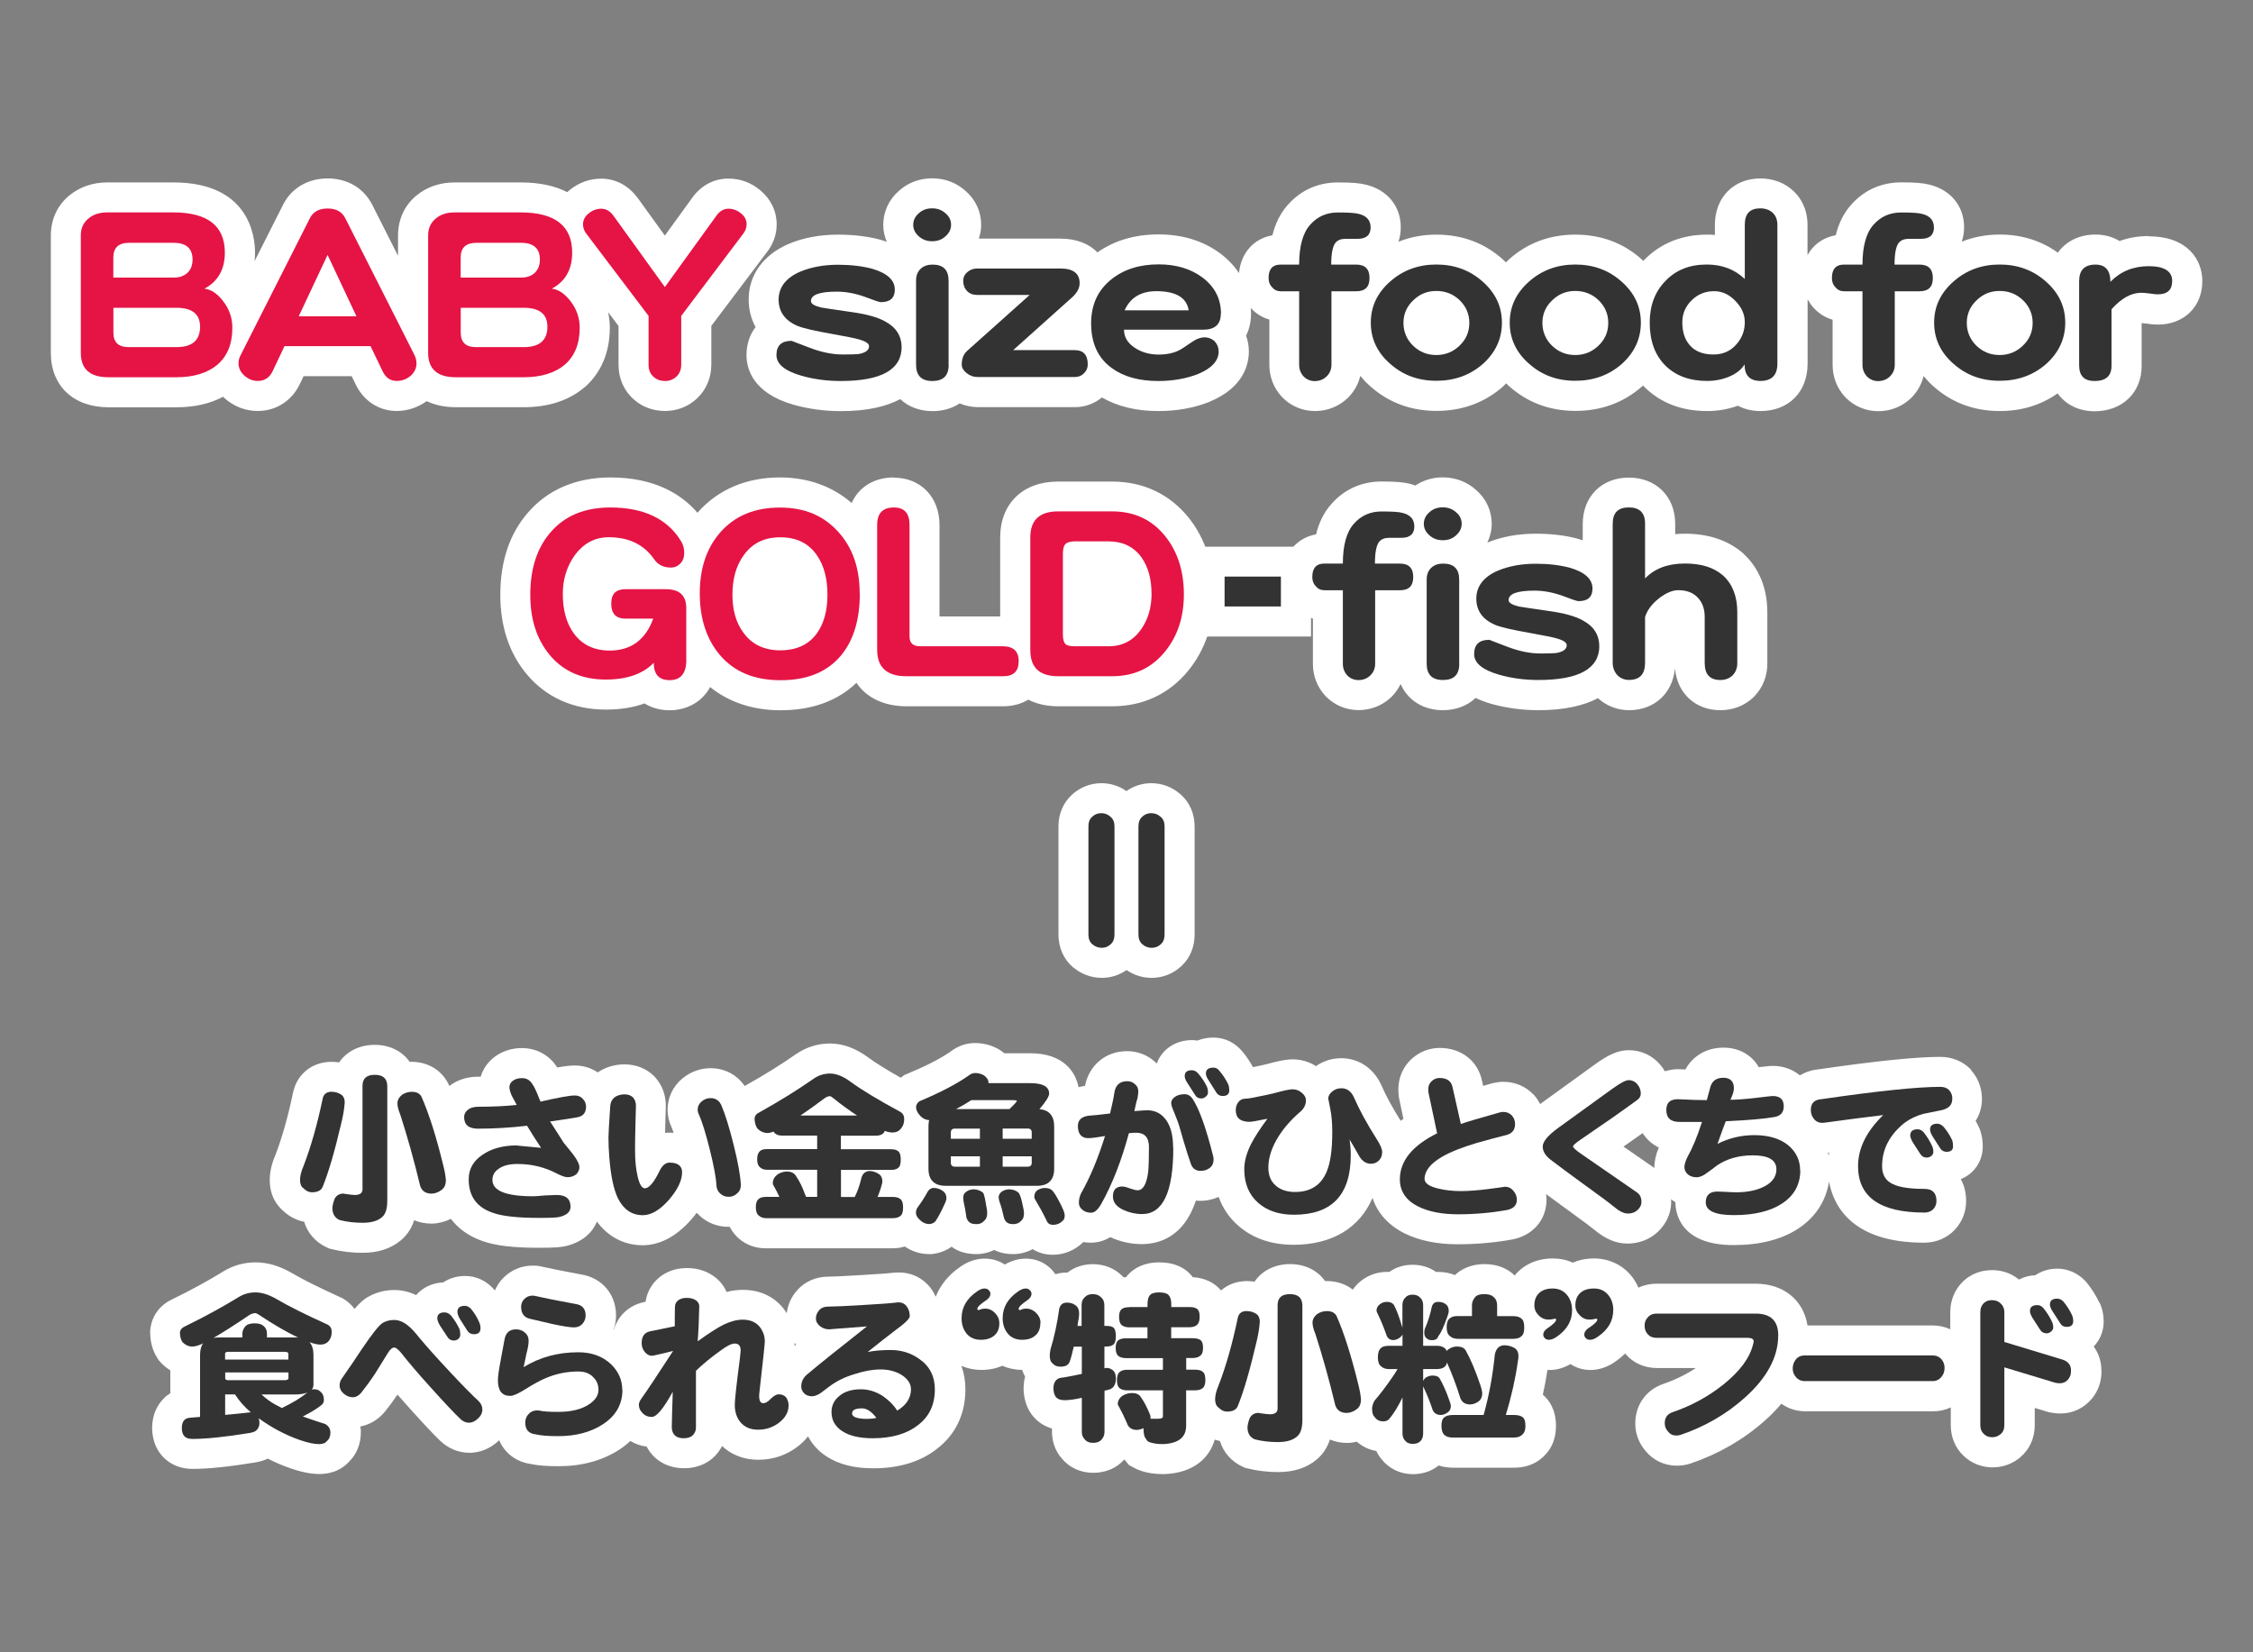 <?xml version="1.0" encoding="UTF-8"?><svg id="a" xmlns="http://www.w3.org/2000/svg" viewBox="0 0 300 220"><rect x="0" y="0" width="300" height="220" fill="#808080" stroke="none"/><path d="m29.71,52.83c.06.06.12.12.18.18,1.26,1.12,2.79,1.71,4.42,1.71,2.48,0,4.59-1.37,5.65-3.66l.46-.97h6.41l.48.99c1.06,2.28,3.12,3.64,5.52,3.64,1.45,0,2.81-.47,3.99-1.31,1.1.53,2.41.81,3.88.81h9.02c3.28,0,5.99-.88,8.05-2.6l.03-.02.03-.02c1.54-1.33,3.37-3.8,3.37-7.94,0-.71-.08-1.39-.22-2.06l1.38,1.82v5.16c0,1.86.74,3.51,2.08,4.66,1.12.98,2.54,1.5,4.11,1.5s3.03-.55,4.18-1.59c1.29-1.18,1.99-2.8,1.99-4.58v-5.16l7.36-9.76c.88-1.11,1.34-2.4,1.34-3.74,0-1.77-.77-3.38-2.16-4.53-1.21-1.04-2.68-1.58-4.27-1.58-1.94,0-3.66.92-4.84,2.59l-3.62,5-3.62-5.02-.02-.02-.02-.02c-1.21-1.63-2.92-2.52-4.82-2.52-1.52,0-2.97.52-4.18,1.5-.12.09-.22.2-.33.3-1.53-.79-3.54-1.3-6.23-1.3h-8.79c-1.89,0-3.61.58-4.96,1.66-1.65,1.3-2.56,3.22-2.56,5.41v2.7l-3.43-6.79c-1.15-2.24-3.31-3.51-5.94-3.51s-4.84,1.29-5.95,3.53l-3.78,7.48c.04-.37.06-.74.06-1.12,0-2.2-.78-9.36-10.88-9.36h-8.79c-1.89,0-3.61.58-4.96,1.66-1.65,1.3-2.56,3.22-2.56,5.41v15.62c0,4.41,3.02,7.25,7.69,7.25h9.02c2.39,0,4.48-.47,6.23-1.4Z" style="fill:#fff;"/><path d="m286.11,31.43c-1.37,0-2.67.22-3.88.66-.91-.55-2-.86-3.21-.86-2.16,0-3.93.91-5.01,2.41-2.21-1.59-4.81-2.41-7.73-2.41-1.82,0-3.5.32-5.06.95.2-.59.31-1.24.31-1.93,0-2.8-1.77-4.97-4.63-5.67-.82-.21-1.91-.3-3.73-.3-2.66,0-4.98,1.04-6.7,3.01-.96,1.07-1.63,2.41-2.03,4.03-1.67.29-2.99,1.25-3.76,2.65v-4.02c0-2.19-.95-3.61-1.76-4.41l-.03-.03-.03-.03c-1.18-1.13-2.72-1.72-4.46-1.72-3.56,0-6.05,2.54-6.05,6.17v1.35c-.35-.03-.71-.04-1.07-.04-3.33,0-6.21,1.17-8.35,3.38-.04.04-.07.08-.11.12-.07-.07-.14-.14-.22-.21-2.43-2.18-5.41-3.29-8.83-3.29s-6.36,1.1-8.8,3.26c-.16.14-.3.29-.45.43-.14-.13-.27-.27-.42-.4-2.43-2.18-5.41-3.29-8.83-3.29-1.82,0-3.5.32-5.06.95.2-.59.31-1.24.31-1.93,0-2.8-1.77-4.97-4.63-5.67-.82-.21-1.91-.3-3.73-.3-2.66,0-4.98,1.04-6.7,3.01-.96,1.07-1.63,2.41-2.03,4.03-2.49.43-4.2,2.36-4.45,5.03-.64-.97-1.48-1.85-2.5-2.62-2.29-1.69-5.04-2.53-8.21-2.53s-5.88.81-8.14,2.39c-1.08-1.1-2.71-1.83-4.95-1.83h-10.84c.19-.59.31-1.2.31-1.83,0-1.76-.74-3.36-2.09-4.53-1.22-1.09-2.75-1.67-4.43-1.67s-3.2.57-4.4,1.64c-1.37,1.18-2.12,2.8-2.12,4.56,0,.79.17,1.55.47,2.26-.26-.1-.53-.19-.82-.27h-.05s-.05-.03-.05-.03c-1.66-.44-3.53-.66-5.56-.66-2.42,0-4.62.41-6.55,1.22-3.41,1.45-5.36,4.15-5.36,7.41,0,1.35.32,2.59.92,3.68-.77.99-1.21,2.27-1.21,3.73,0,1.79.81,5.03,6.23,6.6,2.03.57,4.15.86,6.33.86,3.58,0,6.11-.64,7.91-1.6,1.08,1.01,2.56,1.6,4.31,1.6,1.39,0,2.61-.37,3.6-1.03.77.32,1.6.5,2.46.5h12.89c1.35,0,2.59-.47,3.6-1.29,2.07,1.2,4.59,1.81,7.5,1.81,2.47,0,4.76-.41,6.8-1.22l.04-.02.04-.02c4.51-1.89,5.18-4.99,5.18-6.68,0-.73-.12-1.43-.37-2.09.43-.85.66-1.85.66-2.95,0-.25-.02-.49-.04-.74.69.74,1.53,1.27,2.48,1.54v6c0,1.61.56,3.08,1.63,4.25l.06.07.07.07c1.15,1.15,2.69,1.79,4.32,1.79s3.16-.6,4.34-1.72l.03-.03.03-.03c.81-.81,1.37-1.81,1.63-2.9.41.49.86.97,1.36,1.41,2.43,2.15,5.39,3.25,8.79,3.25s6.37-1.08,8.81-3.21l.02-.02.02-.02c.15-.13.28-.28.42-.42.15.14.28.29.44.42,2.43,2.15,5.39,3.25,8.79,3.25s6.37-1.08,8.81-3.21l.02-.02.02-.02s.09-.09.14-.14c.06.06.11.13.17.19,2.18,2.15,4.98,3.22,8.37,3.22,1.44,0,2.81-.24,4.09-.71.87.46,1.9.71,3.03.71,3.74,0,6.26-2.54,6.26-6.31v-8.57c.22.39.47.77.77,1.1.7.79,1.58,1.34,2.56,1.62v6c0,1.61.56,3.08,1.63,4.25l.06.07.07.07c1.15,1.15,2.69,1.79,4.32,1.79s3.16-.6,4.34-1.72l.03-.03.03-.03c.81-.81,1.37-1.81,1.63-2.9.41.49.86.97,1.36,1.41,2.43,2.15,5.39,3.25,8.79,3.25,2.91,0,5.49-.79,7.7-2.35,1.06,1.48,2.8,2.38,4.93,2.38,3.68,0,6.26-2.48,6.26-6.02v-5.72c.07,0,.23.02.5.05.7.11,1.21.15,1.65.15,3.49,0,5.93-2.38,5.93-5.79,0-2.75-1.87-5.96-7.13-5.96Z" style="fill:#fff;"/><path d="m119.03,63.57c-2.65,0-4.68,1.29-5.63,3.4-2.57-2.23-5.83-3.4-9.55-3.4-4.46,0-8.23,1.6-10.91,4.63-.02.03-.04.05-.06.08-2.09-2.43-5.64-4.71-11.6-4.71-4.53,0-8.32,1.61-10.96,4.66-2.45,2.79-3.7,6.49-3.7,10.97,0,4.21,1.18,7.76,3.5,10.55,2.57,3.09,6.21,4.73,10.55,4.73,1.92,0,3.64-.27,5.15-.82.94.58,2.07.91,3.34.91,2.13,0,4.26-.98,5.4-3.09,2.5,2.02,5.69,3.09,9.38,3.09,4.17,0,7.56-1.23,10.1-3.65,1.33,1.97,3.66,3.12,6.66,3.12h12.89c1.27,0,2.4-.32,3.33-.88,1.12.57,2.47.88,3.99.88h7.18c4.13,0,7.65-1.66,10.18-4.8,1.09-1.35,1.91-2.85,2.48-4.49h13.82v-2.47c.08.03.16.07.25.09v6c0,1.61.56,3.08,1.63,4.25l.06.07.07.07c1.15,1.15,2.69,1.79,4.32,1.79s3.16-.6,4.34-1.72l.03-.03.03-.03c.5-.5.9-1.08,1.2-1.7.93,2.14,2.98,3.49,5.63,3.49,1.76,0,3.27-.6,4.35-1.63.6.28,1.27.54,2.04.77,2.03.57,4.15.86,6.33.86,3.59,0,6.12-.65,7.92-1.6,1.14,1.03,2.59,1.6,4.15,1.6,3.38,0,5.81-2.26,6.11-5.58.29,3.32,2.7,5.58,6.05,5.58,1.7,0,3.22-.6,4.4-1.72l.07-.06.06-.07c1.13-1.18,1.72-2.69,1.72-4.37v-6.8c0-4.04-1.72-6.47-3.16-7.8l-.04-.04-.04-.04c-1.98-1.72-4.58-2.6-7.73-2.6-.45,0-.89.02-1.3.06v-1.39c0-3.61-2.54-6.14-6.17-6.14s-6.14,2.54-6.14,6.17v2.19c-.19-.07-.38-.14-.59-.2h-.05s-.05-.03-.05-.03c-1.66-.44-3.53-.66-5.56-.66-2.37,0-4.54.4-6.45,1.18.36-.78.58-1.61.58-2.48,0-1.76-.74-3.36-2.09-4.53-1.22-1.09-2.75-1.67-4.43-1.67-1.36,0-2.6.39-3.66,1.09-.24-.09-.48-.18-.75-.24-.82-.21-1.91-.3-3.73-.3-2.66,0-4.98,1.04-6.7,3.01-.96,1.07-1.63,2.41-2.03,4.03-1.22.21-2.25.8-3.02,1.64h-11.73c-.53-1.36-1.24-2.62-2.14-3.77-2.54-3.21-6.09-4.9-10.27-4.9h-7.21c-4.67,0-7.69,2.93-7.69,7.46v10.5h-8.08v-12.17c0-3.72-2.5-6.31-6.08-6.31Z" style="fill:#fff;"/><path d="m262.49,142.47l-.07-.08-.07-.07c-1.03-1.03-2.45-1.6-3.98-1.6-3.24,0-8.6.55-16.38,1.68-.87.09-1.65.38-2.33.78-.95-.79-2.18-1.26-3.61-1.26-.23,0-.4,0-1.86.17-.91-1.6-2.61-2.6-4.69-2.6-2.24,0-4.1,1.09-5.08,2.91-.13,0-.26-.01-.39-.02-.2-.01-.39-.02-.57-.02-.63,0-1.21.11-1.77.28-.16-.28-.35-.55-.56-.8-1.06-1.3-2.58-2.01-4.27-2.01-1.53,0-2.9.75-4.48,1.89-3.21,2.33-5.61,4.07-7.22,5.22-.03.02-.05.04-.08.06-.21-.39-.44-.76-.74-1.11l-.06-.07-.07-.07c-1.05-1.1-2.48-1.71-4.01-1.71-.41,0-.82.05-1.31.15l-.12.03-.12.03c-.42.12-.81.23-1.16.33l-.14-.63c-.55-2.69-2.76-4.42-5.65-4.42-1.39,0-2.69.51-3.74,1.47l-.04.03-.03.03c-1.09,1.04-1.69,2.45-1.69,3.97,0,.32.02.61.05.9l.02.16.03.16.57,2.71c-.13.09-.24.19-.36.28-1.1-1.76-1.98-3.36-2.57-4.74l-.03-.07-.03-.06c-1.03-2.17-3-3.47-5.27-3.47-1.24,0-2.4.36-3.38,1.05-.93-.59-1.99-.9-3.11-.9-.66,0-1.42.12-2.54.4h-.04s-.04.02-.04.02c-.46.13-.97.25-1.49.37-.48.11-.86.19-1.17.25-.38-.69-.81-1.37-1.35-2.01-.98-1.23-2.39-1.93-3.9-1.93-.81,0-1.52.14-2.14.4-.24-.04-.49-.06-.74-.06-2.22,0-4.01,1.26-4.68,3.11-.08-.08-.17-.17-.26-.24-1.01-.91-2.32-1.4-3.69-1.4-2.84,0-5.04,1.84-5.61,4.62l-.13.02c-.26.04-.49.1-.73.16-.36-1.98-1.97-4.52-6.41-4.52h-3.48c-.07-.06-.14-.12-.22-.18l-.11-.09-.12-.08c-1-.66-2.19-1.01-3.46-1.01-.83,0-2.06.21-3.33,1.2-1.29.89-3.18,1.86-5.61,2.87l-.47.2-.41.31s-.03.03-.05.04c-1.87-1.06-3.31-1.95-4.29-2.67-1.68-1.25-3.41-1.89-5.13-1.89-1.62,0-3.18.49-4.5,1.4-1.97,1.38-4.26,2.8-6.81,4.23-.02,0-.03.02-.05.03-1.03-1.5-2.66-2.37-4.54-2.37-1.34,0-2.61.45-3.68,1.31l-.04.03-.04.03c-1.27,1.06-1.97,2.55-1.97,4.18,0,.81.19,1.6.56,2.37.07.17.15.39.25.68-.19-.01-.38-.02-.57-.02-.16,0-.35,0-.57.03,0-.38.02-.79.03-1.23.07-2.13.07-2.27.07-2.37,0-1.45-.49-2.76-1.41-3.79l-.07-.08-.08-.08c-1.02-1.02-2.42-1.57-3.94-1.57-1.31,0-2.54.37-3.57,1.07-.88-.6-1.92-.92-3.05-.92-.46,0-1.1.04-2.34.26-1.04-1.64-2.74-2.58-4.71-2.58-1.28,0-2.49.37-3.48,1.06l-.04.03-.04.03c-.94.69-1.61,1.63-1.92,2.69-.12,0-.23,0-.35,0-1.81,0-3.05.64-3.83,1.24-.02-.05-.05-.11-.07-.16l-.05-.12-.06-.11c-.92-1.77-2.73-2.83-4.84-2.83-.09,0-.17,0-.26,0-.99-1.41-2.65-2.26-4.66-2.26s-3.76.88-4.73,2.34c-.33-.05-.67-.08-1.01-.08-2.5,0-4.49,1.53-5.08,3.89l-.02.08-.02.08c-.66,3.19-1.45,5.99-2.34,8.32-.52,1.2-.77,2.31-.77,3.38,0,2.16,1.02,3.44,1.81,4.11.95.88,1.93,1.28,2.77,1.43.46,1.5,1.51,2.72,2.99,3.41l.35.16.37.09c1.29.32,2.65.48,4.04.48,2.1,0,3.82-.56,5.12-1.66.65-.53,1.36-1.38,1.78-2.68.69.29,1.47.45,2.29.45h.11c.87-.03,1.71-.25,2.49-.63.99,1.3,2.38,2.31,4.15,2.93,1.72.63,4.12.92,7.56.92,2.28,0,3.1-.09,3.73-.26,2.2-.57,3.43-1.84,4.01-3.22,1.47,2,3.61,3.14,6.07,3.14,2.31,0,4.5-1.16,6.51-3.45l.02-.02.02-.02c.24-.28.46-.56.66-.83.14.15.29.3.45.44,1.02.93,2.36,1.43,3.77,1.43.06,0,.11-.01.17-.02.36.73.84,1.24,1.23,1.58.97.85,2.21,1.3,3.58,1.3h16.84c.59,0,1.15-.08,1.67-.24.96.66,2.07,1.01,3.24,1.01h.34c.98-.1,1.89-.44,2.65-.98.87.65,1.98.98,3.31.98.84,0,1.64-.19,2.36-.55.64.32,1.46.55,2.52.55.93,0,1.81-.23,2.6-.66.77.48,1.68.75,2.67.75,1.54,0,2.97-.6,4.08-1.69.33.05.66.08,1,.08.75,0,1.67-.17,2.59-.74,1.34.62,2.75.93,4.2.93,2.23,0,5.58-.9,7.2-5.79.2.02.4.03.6.03.86,0,1.67-.19,2.43-.52.54,1.49,1.42,2.79,2.64,3.85,1.92,1.67,4.4,2.52,7.34,2.52,5.14,0,8.81-2.26,10.51-6.24.66,2.02,2.13,3.67,4.33,4.75,1.95.95,4.29,1.42,6.98,1.42,2.49,0,4.91-.21,7.2-.62,2.77-.49,4.61-2.54,4.66-5.23v-.04s0-.04,0-.04c0-.25-.03-.5-.06-.75.81.6,1.78,1.31,2.91,2.13,2.27,1.64,3.17,2.33,3.53,2.63,1.46,1.23,2.91,1.83,4.41,1.83s2.97-.55,4.05-1.58c1.14-1.09,1.76-2.49,1.76-3.97,0-.12-.01-.24-.02-.35.19.13.38.28.58.39h0c0,1.34.56,5.71,7.74,5.71,3.48,0,6.37-.73,8.58-2.17,2.31-1.5,3.73-3.7,4.14-6.28.63,3.41,3.22,8.13,12.66,8.13,1.62,0,3.09-.63,4.14-1.78.96-1.06,1.45-2.36,1.45-3.77,0-1.1-.25-2.09-.71-2.91,1.75-.7,2.93-2.35,2.93-4.37,0-.77-.12-1.5-.36-2.17l-.06-.16-.07-.16c-.14-.3-.29-.6-.46-.9.63-.99.89-2.13.83-3.21-.06-1.34-.56-2.57-1.46-3.56Zm-46.3,10.19c.91-.63,1.75-1.23,2.54-1.79.52.83,1.25,1.48,2.15,1.92-.39.93-.59,1.79-.59,2.61,0,.04,0,.07,0,.11,0,0,0,0,0,0-1.54-1.07-2.91-2.01-4.11-2.84Zm27.36.79c-.02.14-.03.28-.05.43-.03-.14-.07-.28-.11-.41.05,0,.09,0,.14-.01,0,0,.01,0,.02,0Z" style="fill:#fff;"/><path d="m279.51,173.39c-.4-.86-.94-1.72-1.59-2.54l-.07-.09-.08-.09c-1.02-1.13-2.38-1.75-3.83-1.75-1.11,0-2.11.32-2.92.87-.8.04-1.54.24-2.18.58-.93-.76-2.06-1.19-3.3-1.25-.11,0-.22,0-.33,0h0c-1.36,0-2.61.45-3.61,1.31l-.05.04-.05.05c-1.17,1.07-1.81,2.56-1.81,4.19v2.28c-.72-.33-1.51-.51-2.34-.51h-16.67c-.54-3.38-3.18-5.56-6.92-5.56h-13.17c-.87,0-1.69.18-2.42.53-.27-.61-.6-1.18-1.04-1.69-1.23-1.42-2.97-2.2-4.89-2.2-1.13,0-2.06.23-2.81.55-.82-.36-1.72-.55-2.67-.55-2.26,0-3.71.91-4.53,1.68-.2.19-.38.39-.55.6-.06-.06-.11-.12-.17-.18-.73-.65-1.96-1.35-3.85-1.35s-3.22.78-3.93,1.46c-.6-.25-1.35-.42-2.26-.42-.09,0-.18,0-.26,0-.88-.62-1.95-.95-3.11-.95s-2.23.33-3.1.95c-.1,0-.21,0-.32,0-1.2,0-2.34.37-3.3,1.08-.5.36-.91.79-1.24,1.28-.94-.73-2.13-1.14-3.44-1.14-.09,0-.17,0-.26,0-.99-1.41-2.65-2.26-4.66-2.26s-3.76.88-4.73,2.34c-.33-.05-.67-.08-1.01-.08-1.35,0-2.55.46-3.46,1.25-.13-.16-.26-.3-.39-.42-.61-.57-1.69-1.25-3.36-1.35-.1-.13-.2-.25-.3-.36-.99-1.07-2.39-1.61-4.17-1.61-2.08,0-3.34.82-4.03,1.52l-.08.08-.07.08c-.08.09-.16.19-.24.29-.11,0-.21.02-.31.03-.1-.1-.2-.2-.3-.29-1-.95-2.34-1.47-3.81-1.47-1.29,0-2.45.39-3.38,1.12-.06,0-.11,0-.17,0-.5,0-.98.08-1.43.22-.15-.21-.31-.42-.49-.61-.9-.95-2.12-1.47-3.45-1.47-.96,0-1.9.27-2.81.79-.77-.52-1.69-.79-2.67-.79-1.14,0-2.24.37-3.28,1.11-1.54,1.06-2.64,2.42-3.24,3.97-.21-.45-.45-.88-.76-1.27-1.03-1.27-2.5-1.97-4.16-1.97-.21,0-.42.01-.63.03h-.05s-.05.01-.05.01c-.36.05-1.38.15-4.24.31-2.76.17-3.91.21-4.39.21-1.64,0-3.11.63-4.14,1.78-.8.86-1.27,1.94-1.42,3.09,0-.01-.01-.03-.02-.04-1.25-1.98-3.32-3.07-5.82-3.07-.71,0-1.44.09-2.17.28-.37-.86-.98-1.6-1.8-2.16-.99-.68-2.16-1.02-3.48-1.02s-2.43.35-3.39,1.02c-1.18.84-1.92,2.08-2.12,3.47-.05.01-.1.02-.15.03-2.03.41-3.5,1.79-4.07,3.69,0,0-.02-.01-.03-.02.21-.6.32-1.23.32-1.88,0-2.84-1.88-5.03-4.69-5.47-2.27-.42-3.98-.76-5.07-1.01-.42-.11-.87-.16-1.33-.16-1.51,0-2.9.59-3.94,1.66-.48.48-.84,1.05-1.1,1.65-.01-.01-.02-.03-.03-.04l-.06-.07-.06-.07c-1.02-1.13-2.37-1.75-3.81-1.75-1.11,0-2.12.32-2.93.86-1.48.06-2.75.7-3.6,1.69-1.11-.54-2.14-.68-2.9-.68-1.24,0-2.4.3-3.47.9l-.04.02-.04.02c-.52.31-1.03.74-1.75,1.57-.39-.52-.89-.98-1.47-1.33l-.2-.12-.21-.09c-2.88-1.31-5.02-2.38-6.36-3.17-1.68-.99-3.32-1.48-4.9-1.48s-3,.4-4.29,1.18c-2,1.24-4.31,2.5-6.89,3.76-1.61.76-2.65,2.17-2.86,3.88l-.03.25v.25c0,1.3.33,2.47.97,3.45l.19.29.23.25c.39.42.83.78,1.29,1.06v3.05c-.31.19-.59.41-.84.67-1.02.99-1.58,2.38-1.58,3.95v.11c.04,1.46.49,2.68,1.33,3.62.61.69,1.88,1.73,4.07,1.73,2.06,0,4.77-.28,8.27-.85.63-.1,1.21-.27,1.73-.52.96.49,1.93.91,2.93,1.26,1.55.54,2.82.79,3.92.79,2.01,0,3.25-.85,3.94-1.61,1.04-1,1.6-2.39,1.6-3.96v-.24c-.02-.18-.05-.35-.07-.52,1.22-.23,2.33-.87,3.2-1.89l.04-.04.04-.05c.54-.67,1.1-1.43,1.67-2.26.51.58,1.06,1.2,1.65,1.86,1.87,2.08,3.2,3.49,4.06,4.31,1.12,1.04,2.44,1.57,3.85,1.57.06,0,.13,0,.19,0,.98-.03,2.43-.35,3.79-1.67.72,1.7,2.24,2.89,4.24,3.17.94.2,2.11.29,3.67.29,3.12,0,5.85-.75,8.11-2.22.53-.34,1-.73,1.44-1.14.66.39,1.39.66,2.18.75.91,1.77,2.73,2.88,4.98,2.88,2.04,0,3.33-.86,4.05-1.57l.04-.04.04-.04c.38-.4.69-.84.93-1.31.95.9,2.51,1.83,4.85,1.83,1.96,0,3.8-.63,5.31-1.83.49-.39.92-.82,1.29-1.28.54,1.03,1.34,1.93,2.4,2.63,1.66,1.09,3.71,1.62,6.28,1.62,3.42,0,6.27-.86,8.45-2.57,2.5-1.89,3.82-4.64,3.82-7.94,0-1.11-.18-2.16-.53-3.13.81.35,1.71.54,2.65.54,1.13,0,2.06-.23,2.8-.55.81.35,1.7.54,2.64.55.11.33.24.63.39.89-.13.5-.2,1.04-.2,1.6v.21c.08,1.41.51,2.58,1.28,3.49.44.52,1.23,1.25,2.5,1.61v.44c0,1.32.45,2.56,1.28,3.52,1.01,1.24,2.53,1.94,4.2,1.94s3.15-.63,4.15-1.78c.05.06.1.12.15.18l.49.58.67.36c.62.33,1.33.56,2.1.69.54.09,1.15.14,1.8.14h.17c4.03-.17,6.01-2.31,6.66-4.59.24.08.47.14.69.18.46,1.5,1.51,2.72,2.99,3.41l.35.16.37.09c1.29.32,2.65.48,4.04.48,2.1,0,3.82-.56,5.12-1.66.65-.53,1.36-1.38,1.78-2.67.69.29,1.47.45,2.29.45h.11c.4-.01.8-.08,1.18-.16.74.64,1.62,1.07,2.6,1.23.18.39.41.76.69,1.1,1,1.26,2.51,1.99,4.17,1.99,1.32,0,2.51-.41,3.45-1.16.56.19,1.21.3,1.97.3h8.1c1.74,0,3.26-.68,4.29-1.92.6-.69,1.25-1.86,1.25-3.64,0-2.2-.94-3.48-1.75-4.16,0,0,0,0,0,0,.25-1.12.45-2.22.62-3.31.09,0,.17.02.26.02.95,0,1.89-.26,2.8-.79.77.51,1.68.79,2.64.79.8,0,2.02-.19,3.31-1.1.49-.34.93-.71,1.34-1.1.04.05.08.11.12.16,1.03,1.15,2.49,1.78,4.12,1.78h5.16c-1.3.86-2.73,1.56-4.26,2.09-2.29.76-3.74,2.72-3.8,5.13-.04,1.4.44,2.74,1.36,3.81,1.02,1.26,2.53,1.97,4.17,1.97.55,0,1.11-.08,1.66-.24l.1-.03.1-.03c3.7-1.26,7.02-3.17,9.86-5.7.83-.73,1.55-1.48,2.2-2.25.92.65,2.01,1.01,3.2,1.01h17.02c.83,0,1.62-.18,2.34-.52v2.37c0,1.57.59,3,1.65,4.02.97.96,2.25,1.52,3.65,1.59.11,0,.21,0,.31,0,1.29,0,2.53-.44,3.56-1.26l.03-.03.03-.03c1.26-1.05,1.95-2.58,1.95-4.29v-2.3l1.65.5.19.06.19.04c.47.09.95.14,1.43.14h.13c1.58-.05,3-.75,4.01-1.97l.03-.03.03-.03c.86-1.09,1.28-2.39,1.22-3.77-.03-1.18-.39-2.25-1.03-3.12.83-.85,1.33-2.02,1.33-3.34,0-.89-.18-1.73-.55-2.51Zm-173.72,5.82c.02-.2.02-.32.03-.42.06.08.11.17.18.24-.08.06-.14.11-.21.17Z" style="fill:#fff;"/><path d="m142.84,128.76l.03.02.03.02c1.1.91,2.42,1.4,3.83,1.4,1.18,0,2.32-.37,3.28-1.04.98.68,2.13,1.04,3.35,1.04,1.47,0,2.87-.56,3.94-1.56,1.14-1.05,1.77-2.54,1.77-4.19v-14.41c0-1.72-.67-3.24-1.89-4.29-1.09-.96-2.43-1.47-3.89-1.47-1.19,0-2.33.37-3.3,1.05-.98-.69-2.12-1.05-3.34-1.05-1.47,0-2.87.56-3.94,1.56-1.14,1.05-1.77,2.54-1.77,4.19v14.41c0,1.72.68,3.26,1.9,4.32Z" style="fill:#fff;"/><path d="m30.94,43.64c0,2.13-.66,3.77-1.99,4.92-1.33,1.11-3.15,1.67-5.48,1.67h-9.02c-2.46,0-3.69-1.08-3.69-3.25v-15.62c0-.98.35-1.74,1.05-2.29.64-.53,1.46-.79,2.46-.79h8.79c4.59,0,6.88,1.79,6.88,5.36,0,2.23-.91,3.83-2.72,4.8.86.08,1.68.62,2.46,1.61.84,1.07,1.26,2.27,1.26,3.57Zm-5.3-9.08c0-1.48-.84-2.23-2.52-2.23h-5.92c-1.41,0-2.11.65-2.11,1.96v2.67h8.06c.74,0,1.34-.21,1.79-.62.47-.43.7-1.03.7-1.79Zm1,8.94c0-1.68-1.05-2.52-3.16-2.52h-8.38v3.31c0,1.29.67,1.93,2.02,1.93h6.36c2.11,0,3.16-.91,3.16-2.72Z" style="fill:#e51445;"/><path d="m55.46,48.35c0,.66-.26,1.23-.79,1.7-.55.45-1.16.67-1.85.67-.86,0-1.49-.45-1.9-1.35l-1.58-3.28h-11.46l-1.55,3.28c-.41.9-1.08,1.35-2.02,1.35-.64,0-1.23-.23-1.76-.7s-.79-1.03-.79-1.67c0-.39.11-.77.32-1.14l9.17-18.13c.43-.88,1.22-1.32,2.37-1.32s1.92.44,2.37,1.32l9.17,18.13c.19.37.29.75.29,1.14Zm-8-6.24l-3.84-8.17-3.84,8.17h7.68Z" style="fill:#e51445;"/><path d="m77.19,43.64c0,2.13-.66,3.77-1.99,4.92-1.33,1.11-3.15,1.67-5.48,1.67h-9.02c-2.46,0-3.69-1.08-3.69-3.25v-15.62c0-.98.35-1.74,1.05-2.29.64-.53,1.46-.79,2.46-.79h8.79c4.59,0,6.88,1.79,6.88,5.36,0,2.23-.91,3.83-2.72,4.8.86.08,1.68.62,2.46,1.61.84,1.07,1.26,2.27,1.26,3.57Zm-5.3-9.08c0-1.48-.84-2.23-2.52-2.23h-5.92c-1.41,0-2.11.65-2.11,1.96v2.67h8.06c.74,0,1.34-.21,1.79-.62.47-.43.7-1.03.7-1.79Zm1,8.94c0-1.68-1.05-2.52-3.16-2.52h-8.38v3.31c0,1.29.67,1.93,2.02,1.93h6.36c2.11,0,3.16-.91,3.16-2.72Z" style="fill:#e51445;"/><path d="m99.41,29.9c0,.45-.17.88-.5,1.29l-8.2,10.87v6.5c0,.66-.22,1.2-.67,1.61-.41.37-.91.56-1.49.56s-1.1-.18-1.49-.53c-.47-.39-.7-.94-.7-1.64v-6.5l-8.23-10.87c-.33-.41-.5-.84-.5-1.29,0-.59.25-1.08.76-1.49.51-.41,1.06-.62,1.67-.62s1.16.3,1.61.91l6.86,9.52,6.88-9.52c.43-.6.96-.91,1.58-.91s1.21.22,1.7.64c.49.39.73.88.73,1.46Z" style="fill:#e51445;"/><path d="m120.06,46.19c0,3.03-2.71,4.54-8.12,4.54-1.82,0-3.56-.23-5.21-.7-2.23-.64-3.34-1.56-3.34-2.75,0-1.27.67-1.9,2.02-1.9-.02,0,.77.3,2.37.91,1.58.61,3.06.91,4.42.91,1.09,0,1.8-.02,2.11-.06.94-.16,1.41-.51,1.41-1.05,0-.37-.5-.68-1.49-.94-.41-.12-1.52-.34-3.34-.67-2.46-.43-4.04-.8-4.75-1.11-1.64-.72-2.46-1.88-2.46-3.49s.97-2.9,2.9-3.72c1.45-.6,3.12-.91,5.01-.91,1.7,0,3.21.18,4.54.53,2.01.59,3.02,1.51,3.02,2.78,0,1.11-.62,1.67-1.85,1.67-.2,0-.93-.24-2.2-.73-1.27-.45-2.5-.67-3.69-.67-2.29,0-3.43.42-3.43,1.26,0,.35.45.63,1.35.85.29.06,1.67.26,4.13.62,1.93.27,3.4.68,4.39,1.23,1.46.78,2.2,1.92,2.2,3.43Z" style="fill:#333;"/><path d="m126.64,29.93c0,.59-.25,1.1-.76,1.55-.47.43-1.05.64-1.76.64s-1.3-.22-1.79-.67c-.49-.43-.73-.94-.73-1.52s.25-1.12.76-1.55c.47-.43,1.05-.64,1.76-.64s1.3.22,1.79.67c.49.41.73.92.73,1.52Zm-.32,18.66c0,1.43-.72,2.14-2.17,2.14s-2.17-.72-2.17-2.17v-11.22c0-.66.21-1.19.64-1.58.39-.35.91-.53,1.55-.53,1.43,0,2.14.71,2.14,2.14v11.22Z" style="fill:#333;"/><path d="m144.84,48.53c0,.47-.18.87-.53,1.2-.31.31-.71.47-1.2.47h-12.89c-.59,0-1.09-.18-1.52-.53-.43-.35-.64-.72-.64-1.11,0-.8.24-1.42.73-1.85l8.32-7.44h-7c-.57,0-1.02-.18-1.35-.53-.33-.35-.5-.8-.5-1.35,0-.47.19-.86.56-1.17.37-.31.8-.47,1.29-.47h11.07c1.72,0,2.58.65,2.58,1.96,0,.64-.33,1.27-1,1.88l-7.85,7.03h8.2c1.15,0,1.73.63,1.73,1.9Z" style="fill:#333;"/><path d="m162.56,41.76c0,1.43-.79,2.14-2.37,2.14h-10.52c0,.96.46,1.75,1.38,2.37.92.63,2,.94,3.25.94,1.09,0,2.03-.21,2.81-.62.2-.1.74-.46,1.64-1.08.57-.39,1.11-.59,1.64-.59s1.01.19,1.38.56c.33.37.5.81.5,1.32,0,1.23-.91,2.23-2.72,2.99-1.58.62-3.36.94-5.33.94-2.54,0-4.59-.57-6.15-1.7-1.86-1.33-2.78-3.32-2.78-5.98,0-2.48.9-4.43,2.7-5.86,1.66-1.33,3.76-1.99,6.3-1.99,2.3,0,4.24.58,5.8,1.73,1.66,1.25,2.49,2.86,2.49,4.83Zm-4.28-.44c-.27-1.7-1.71-2.55-4.31-2.55-2.05,0-3.46.85-4.22,2.55h8.53Z" style="fill:#333;"/><path d="m182.51,30.25c0,1.04-.58,1.55-1.73,1.55h-1.64c-.59,0-1.03.18-1.32.53-.37.47-.56,1.44-.56,2.9h3.34c1.17,0,1.76.6,1.76,1.79s-.59,1.76-1.76,1.76h-3.31v9.79c0,.61-.21,1.12-.64,1.55-.43.41-.96.62-1.58.62-.59,0-1.08-.21-1.49-.62-.39-.43-.59-.95-.59-1.55v-9.79h-2.46c-.47,0-.85-.18-1.14-.53-.31-.31-.47-.72-.47-1.23,0-1.19.53-1.79,1.58-1.79h2.49c0-2.44.49-4.21,1.46-5.3.96-1.09,2.19-1.64,3.69-1.64,1.41,0,2.32.06,2.75.18,1.07.25,1.61.85,1.61,1.79Z" style="fill:#333;"/><path d="m199.99,42.96c0,2.15-.85,3.98-2.55,5.51-1.7,1.48-3.76,2.23-6.18,2.23s-4.45-.75-6.15-2.26c-1.72-1.5-2.58-3.33-2.58-5.48s.86-3.96,2.58-5.48c1.7-1.5,3.75-2.26,6.15-2.26s4.48.76,6.18,2.29c1.7,1.5,2.55,3.32,2.55,5.45Zm-4.34.03c0-1.17-.43-2.18-1.29-3.02-.86-.82-1.89-1.23-3.11-1.23s-2.22.42-3.08,1.26c-.86.82-1.29,1.82-1.29,2.99s.43,2.21,1.29,3.05c.86.82,1.88,1.23,3.08,1.23s2.25-.42,3.11-1.26c.86-.82,1.29-1.83,1.29-3.02Z" style="fill:#333;"/><path d="m218.49,42.96c0,2.15-.85,3.98-2.55,5.51-1.7,1.48-3.76,2.23-6.18,2.23s-4.45-.75-6.15-2.26c-1.72-1.5-2.58-3.33-2.58-5.48s.86-3.96,2.58-5.48c1.7-1.5,3.75-2.26,6.15-2.26s4.48.76,6.18,2.29c1.7,1.5,2.55,3.32,2.55,5.45Zm-4.34.03c0-1.17-.43-2.18-1.29-3.02-.86-.82-1.89-1.23-3.11-1.23s-2.22.42-3.08,1.26c-.86.82-1.29,1.82-1.29,2.99s.43,2.21,1.29,3.05c.86.82,1.88,1.23,3.08,1.23s2.25-.42,3.11-1.26c.86-.82,1.29-1.83,1.29-3.02Z" style="fill:#333;"/><path d="m236.67,48.41c0,1.54-.75,2.31-2.26,2.31-1.41,0-2.11-.73-2.11-2.2-.41.68-1.1,1.23-2.08,1.64-.9.37-1.88.56-2.93.56-2.3,0-4.15-.68-5.54-2.05-1.39-1.39-2.08-3.29-2.08-5.71,0-2.29.7-4.14,2.11-5.57,1.39-1.45,3.21-2.17,5.48-2.17,2.03,0,3.72.64,5.07,1.93v-7.24c0-1.45.68-2.17,2.05-2.17.7,0,1.27.21,1.7.62.39.39.59.92.59,1.58v18.46Zm-4.34-5.51c0-1.04-.42-1.98-1.26-2.84-.82-.86-1.77-1.29-2.84-1.29-1.17,0-2.17.41-2.99,1.23-.82.8-1.23,1.78-1.23,2.93,0,1.33.36,2.37,1.08,3.13.7.76,1.73,1.14,3.08,1.14,1.21,0,2.21-.43,2.99-1.29.78-.86,1.17-1.86,1.17-3.02Z" style="fill:#333;"/><path d="m257.52,30.25c0,1.04-.58,1.55-1.73,1.55h-1.64c-.59,0-1.03.18-1.32.53-.37.47-.56,1.44-.56,2.9h3.34c1.17,0,1.76.6,1.76,1.79s-.59,1.76-1.76,1.76h-3.31v9.79c0,.61-.21,1.12-.64,1.55-.43.41-.96.62-1.58.62-.59,0-1.08-.21-1.49-.62-.39-.43-.59-.95-.59-1.55v-9.79h-2.46c-.47,0-.85-.18-1.14-.53-.31-.31-.47-.72-.47-1.23,0-1.19.53-1.79,1.58-1.79h2.49c0-2.44.49-4.21,1.46-5.3.96-1.09,2.19-1.64,3.69-1.64,1.41,0,2.32.06,2.75.18,1.07.25,1.61.85,1.61,1.79Z" style="fill:#333;"/><path d="m275,42.96c0,2.15-.85,3.98-2.55,5.51-1.7,1.48-3.76,2.23-6.18,2.23s-4.45-.75-6.15-2.26c-1.72-1.5-2.58-3.33-2.58-5.48s.86-3.96,2.58-5.48c1.7-1.5,3.75-2.26,6.15-2.26s4.48.76,6.18,2.29c1.7,1.5,2.55,3.32,2.55,5.45Zm-4.34.03c0-1.17-.43-2.18-1.29-3.02-.86-.82-1.89-1.23-3.11-1.23s-2.22.42-3.08,1.26c-.86.82-1.29,1.82-1.29,2.99s.43,2.21,1.29,3.05c.86.82,1.88,1.23,3.08,1.23s2.25-.42,3.11-1.26c.86-.82,1.29-1.83,1.29-3.02Z" style="fill:#333;"/><path d="m289.24,37.4c0,1.19-.64,1.79-1.93,1.79-.23,0-.61-.04-1.11-.12-.49-.06-.85-.09-1.08-.09-1.33,0-2.65.73-3.96,2.2v7.53c0,1.35-.75,2.02-2.26,2.02-1.37,0-2.05-.69-2.05-2.08v-11.22c0-1.46.72-2.2,2.17-2.2,1.33,0,1.99.76,1.99,2.29,1.37-1.39,3.07-2.08,5.1-2.08s3.13.65,3.13,1.96Z" style="fill:#333;"/><path d="m91.39,87.84c0,1.82-.74,2.72-2.23,2.72-1.41,0-2.11-.77-2.11-2.31-1.43,1.48-3.56,2.23-6.39,2.23-3.16,0-5.65-1.09-7.47-3.28-1.72-2.07-2.58-4.74-2.58-8,0-3.5.91-6.28,2.72-8.35,1.89-2.19,4.54-3.28,7.94-3.28,4.45,0,7.6,1.5,9.43,4.51.27.45.41.96.41,1.52,0,.61-.18,1.08-.53,1.44s-.76.53-1.23.53c-.98,0-1.72-.36-2.23-1.08-1.35-1.97-3.37-2.96-6.06-2.96-1.86,0-3.38.82-4.57,2.46-1.04,1.48-1.55,3.18-1.55,5.1,0,2.15.49,3.9,1.46,5.24,1.11,1.52,2.71,2.29,4.78,2.29,2.83,0,4.77-1.42,5.8-4.25h-3.69c-1.27,0-1.9-.66-1.9-1.99s.63-1.93,1.9-1.93h5.39c1.8,0,2.7.84,2.7,2.52v6.88Z" style="fill:#e51445;"/><path d="m114.49,79c0,3.5-.83,6.25-2.49,8.26-1.84,2.21-4.52,3.31-8.06,3.31s-6.2-1.13-8.12-3.4c-1.76-2.11-2.64-4.83-2.64-8.17s.92-6.07,2.75-8.14c1.93-2.19,4.57-3.28,7.91-3.28s5.85,1.09,7.82,3.28c1.88,2.09,2.81,4.8,2.81,8.14Zm-4.31.18c0-2.13-.46-3.87-1.38-5.21-1.09-1.62-2.72-2.43-4.89-2.43s-3.74.8-4.89,2.4c-1,1.39-1.49,3.13-1.49,5.24s.5,3.79,1.49,5.1c1.13,1.54,2.76,2.31,4.89,2.31s3.77-.75,4.86-2.26c.94-1.31,1.41-3.03,1.41-5.16Z" style="fill:#e51445;"/><path d="m135.64,88.05c0,1.33-.68,1.99-2.05,1.99h-12.89c-2.6,0-3.9-1.17-3.9-3.52v-16.64c0-1.54.74-2.31,2.23-2.31,1.39,0,2.08.77,2.08,2.31v14.88c0,.86.47,1.29,1.41,1.29h10.99c1.43,0,2.14.66,2.14,1.99Z" style="fill:#e51445;"/><path d="m157.64,79.14c0,3.01-.83,5.54-2.49,7.59-1.78,2.21-4.13,3.31-7.06,3.31h-7.18c-2.48,0-3.72-1.15-3.72-3.46v-15.03c0-2.3,1.23-3.46,3.69-3.46h7.21c2.97,0,5.34,1.12,7.12,3.37,1.62,2.07,2.43,4.63,2.43,7.68Zm-4.31-.12c0-1.95-.45-3.56-1.35-4.83-1.04-1.41-2.5-2.11-4.39-2.11h-4.42c-.63,0-1.05.12-1.29.35s-.35.67-.35,1.32v10.75c0,.64.13,1.07.38,1.29.21.18.62.26,1.23.26h4.48c1.82,0,3.25-.74,4.31-2.23.94-1.33,1.41-2.93,1.41-4.8Z" style="fill:#e51445;"/><path d="m170.56,80.75h-7.5v-3.98h7.5v3.98Z" style="fill:#333;"/><path d="m188.33,70.06c0,1.04-.58,1.55-1.73,1.55h-1.64c-.59,0-1.03.18-1.32.53-.37.47-.56,1.44-.56,2.9h3.34c1.17,0,1.76.6,1.76,1.79s-.59,1.76-1.76,1.76h-3.31v9.79c0,.61-.21,1.12-.64,1.55-.43.41-.96.62-1.58.62-.59,0-1.08-.21-1.49-.62-.39-.43-.59-.95-.59-1.55v-9.79h-2.46c-.47,0-.85-.18-1.14-.53-.31-.31-.47-.72-.47-1.23,0-1.19.53-1.79,1.58-1.79h2.49c0-2.44.49-4.21,1.46-5.3.96-1.09,2.19-1.64,3.69-1.64,1.41,0,2.32.06,2.75.18,1.07.25,1.61.85,1.61,1.79Z" style="fill:#333;"/><path d="m194.63,69.74c0,.59-.25,1.1-.76,1.55-.47.43-1.05.64-1.76.64s-1.3-.22-1.79-.67c-.49-.43-.73-.94-.73-1.52s.25-1.12.76-1.55c.47-.43,1.05-.64,1.76-.64s1.3.22,1.79.67c.49.41.73.92.73,1.52Zm-.32,18.66c0,1.43-.72,2.14-2.17,2.14s-2.17-.72-2.17-2.17v-11.22c0-.66.21-1.19.64-1.58.39-.35.91-.53,1.55-.53,1.43,0,2.14.71,2.14,2.14v11.22Z" style="fill:#333;"/><path d="m212.96,86c0,3.03-2.71,4.54-8.12,4.54-1.82,0-3.55-.23-5.21-.7-2.23-.64-3.34-1.56-3.34-2.75,0-1.27.67-1.9,2.02-1.9-.02,0,.77.3,2.37.91,1.58.61,3.06.91,4.42.91,1.09,0,1.8-.02,2.11-.06.94-.16,1.41-.51,1.41-1.05,0-.37-.5-.68-1.49-.94-.41-.12-1.52-.34-3.34-.67-2.46-.43-4.04-.8-4.75-1.11-1.64-.72-2.46-1.88-2.46-3.49s.97-2.9,2.9-3.72c1.45-.6,3.12-.91,5.01-.91,1.7,0,3.21.18,4.54.53,2.01.59,3.02,1.51,3.02,2.78,0,1.11-.62,1.67-1.85,1.67-.2,0-.93-.24-2.2-.73-1.27-.45-2.5-.67-3.69-.67-2.29,0-3.43.42-3.43,1.26,0,.35.45.63,1.35.85.29.06,1.67.26,4.13.62,1.93.27,3.4.68,4.39,1.23,1.46.78,2.2,1.92,2.2,3.43Z" style="fill:#333;"/><path d="m231.33,88.31c0,.64-.21,1.18-.62,1.61-.43.41-.98.62-1.64.62-1.39,0-2.08-.75-2.08-2.26v-6.15c0-1.07-.31-1.93-.94-2.58-.61-.64-1.46-.97-2.58-.97-.76,0-1.6.35-2.52,1.05-.98.76-1.61,1.6-1.9,2.52v6.09c0,1.52-.71,2.29-2.14,2.29-.62,0-1.15-.22-1.58-.67-.39-.45-.59-.99-.59-1.61v-18.52c0-1.45.71-2.17,2.14-2.17s2.17.71,2.17,2.14v7.32c1.27-1.33,3.04-1.99,5.3-1.99s3.87.54,5.1,1.61c1.25,1.15,1.88,2.77,1.88,4.86v6.8Z" style="fill:#333;"/><path d="m44.18,145.37c.44,0,.84.12,1.2.34.34.2.52.57.52,1.1-.06.86-.22,1.82-.49,2.88-.86,3.67-1.67,6.43-2.43,8.29-.19.52-.67.77-1.46.77-.39,0-.76-.18-1.12-.54-.3-.21-.45-.58-.45-1.1s.16-1.15.47-1.87c.99-2.56,1.84-5.57,2.56-9.02.14-.57.54-.86,1.2-.86Zm5.74-2.26c1.07,0,1.63.49,1.65,1.48v15.28c0,1.09-.24,1.83-.73,2.21-.56.49-1.41.73-2.56.73-1.07,0-2.1-.12-3.07-.37-.62-.29-.93-.79-.95-1.53,0-.36.11-.81.32-1.35.24-.39.59-.6,1.03-.64.11,0,.26.02.43.06.5.07.9.12,1.2.13.69,0,1.03-.26,1.03-.77v-13.75c0-.99.54-1.48,1.63-1.48Zm4.92,2.26c.63,0,1.06.22,1.29.67.99,2.25,1.96,5.3,2.9,9.15.2.8.31,1.45.34,1.93,0,.59-.18,1.02-.54,1.29-.42.33-.87.5-1.35.52-.79,0-1.3-.34-1.53-1.03-.83-3.45-1.72-6.62-2.66-9.52-.24-.57-.37-1.07-.37-1.48s.21-.81.62-1.14c.4-.26.83-.39,1.29-.39Z" style="fill:#333;"/><path d="m78.04,147.32c0,.82-.38,1.3-1.14,1.44-.77.14-1.99.33-3.65.56.43.69,1.04,1.64,1.83,2.86.42.5.83,1.02,1.25,1.55.54.72.82,1.28.82,1.68,0,.33-.13.64-.39.92-.32.27-.72.41-1.2.41-.3,0-.76-.16-1.38-.47-1.62-.86-3.37-1.29-5.26-1.29-1.12,0-1.97.22-2.56.67-.53.36-.79.85-.79,1.46,0,1.45,1.82,2.17,5.46,2.17.23,0,.73-.04,1.5-.11.76-.04,1.3-.06,1.61-.06,1.22,0,1.83.52,1.83,1.57,0,.66-.49,1.11-1.46,1.35-.3.09-1.2.13-2.71.13-2.91,0-4.98-.23-6.21-.69-2.12-.73-3.18-2.21-3.18-4.45,0-1.35.6-2.43,1.8-3.24,1.2-.84,2.74-1.27,4.6-1.27-.17,0,.91.11,3.24.32-.63-.93-1.25-1.91-1.87-2.94-2.22.26-4.4.39-6.55.39-1.22,0-1.83-.52-1.83-1.55,0-.36.15-.67.45-.92.34-.3.82-.45,1.44-.45,1.93,0,3.64-.08,5.11-.24-.14-.29-.37-.7-.67-1.25-.2-.49-.3-.85-.3-1.1,0-.36.16-.65.47-.88.33-.23.73-.34,1.2-.34.62,0,1.07.27,1.38.79.19.26.39.64.6,1.14.29.7.45,1.1.49,1.2,2.35-.54,3.87-.82,4.58-.82.44,0,.79.15,1.05.45.29.29.43.62.43,1.01Z" style="fill:#333;"/><path d="m90.82,156.11c0,1.06-.57,2.26-1.72,3.61-1.22,1.39-2.38,2.08-3.5,2.08-1.46,0-2.56-.75-3.31-2.23-.59-1.22-.97-3.06-1.16-5.52-.07-.87-.11-1.74-.11-2.6,0-.43.08-1.83.24-4.21.04-.49.24-.87.58-1.14.37-.26.82-.39,1.33-.39.47,0,.84.14,1.12.41.26.29.39.66.39,1.12,0,.12-.02.87-.06,2.26-.04,1.52-.06,2.71-.06,3.59,0,1.39.11,2.56.34,3.52.24,1.07.57,1.61.97,1.61.54,0,1.19-.75,1.93-2.26.36-.77.81-1.16,1.35-1.16,1.12,0,1.68.44,1.68,1.31Zm7.82,1.57c.03.52-.13.92-.47,1.2-.32.32-.69.47-1.14.47s-.82-.14-1.12-.43c-.32-.26-.49-.64-.52-1.14-.04-.97-.34-2.55-.88-4.73-.53-2.11-1-3.64-1.42-4.6-.13-.24-.19-.47-.19-.69,0-.44.18-.82.54-1.12.36-.29.75-.43,1.18-.43.67,0,1.15.32,1.44.97.5,1.17,1.04,2.9,1.61,5.18.59,2.35.91,4.12.97,5.31Z" style="fill:#333;"/><path d="m110.52,142.94c.84,0,1.77.37,2.77,1.12,1.43,1.05,3.62,2.37,6.57,3.97.36.21.54.53.54.95,0,.53-.14.96-.43,1.29-.27.34-.64.52-1.12.52-.3,0-.65-.07-1.05-.21-.03.09-.06.16-.09.21-.23.29-.59.43-1.1.43h-4.64v1.8h6.7c.43,0,.74.09.95.28.21.17.32.53.32,1.07,0,.46-.06.78-.19.97-.21.29-.57.43-1.07.43h-6.7v3.61h1.83c.37-.74.65-1.53.84-2.34.14-.72.52-1.09,1.12-1.12.4,0,.79.12,1.16.34.37.2.56.55.56,1.05,0,.09-.01.18-.04.28-.14.57-.34,1.17-.6,1.78h2.02c.46,0,.79.09,1.01.28.24.17.37.53.37,1.07,0,.49-.07.83-.21,1.03-.24.3-.63.45-1.16.45h-16.84c-.42,0-.75-.12-.99-.34-.27-.2-.41-.58-.41-1.14,0-.53.14-.89.41-1.1.19-.17.52-.26.99-.26h1.74c-.24-.52-.49-1-.75-1.46-.09-.13-.13-.24-.13-.34,0-.46.2-.84.6-1.16.4-.27.83-.41,1.29-.41.62,0,1.04.24,1.27.71.4.57.78,1.35,1.14,2.34.07.13.11.24.13.32h1.48v-3.61h-6.68c-.4,0-.71-.11-.92-.32-.26-.2-.39-.56-.39-1.07s.13-.89.39-1.1c.17-.17.48-.26.92-.26h6.68v-1.8h-4.73c-.39,0-.69-.11-.92-.32-.06-.06-.11-.13-.15-.21-.33.13-.59.19-.79.19-.53,0-1-.21-1.4-.64-.23-.36-.34-.81-.34-1.35.04-.33.25-.58.62-.75,2.72-1.52,5.13-3.01,7.24-4.49.66-.46,1.4-.69,2.21-.69Zm-3.93,5.59h7.54c-1.02-.66-2.08-1.43-3.18-2.32-.21-.17-.36-.26-.43-.26-.2,0-.42.08-.67.24-1.2.9-2.29,1.68-3.27,2.34Z" style="fill:#333;"/><path d="m129.81,142.87c.49,0,.9.12,1.25.34.37.29.56.59.56.92v.09h5.59c1.66,0,2.49.47,2.49,1.4,0,.36-.43,1.05-1.29,2.06,1.3.12,1.96.89,1.96,2.32v5.59c0,1.53-.77,2.3-2.3,2.3h-12.12c-1.55,0-2.32-.77-2.32-2.3v-5.59c0-.33.03-.62.09-.86-.5-.03-.92-.25-1.27-.67-.32-.36-.47-.71-.47-1.05,0-.3.15-.57.45-.79,2.76-1.16,4.91-2.28,6.45-3.35.33-.27.64-.41.95-.41Zm-5.5,15.3c.39,0,.74.1,1.07.3.43.23.64.59.64,1.07,0,.2-.08.46-.24.77-.43.97-.84,1.74-1.22,2.3-.19.21-.45.34-.79.37-.53,0-1-.22-1.4-.67-.27-.26-.41-.55-.41-.88,0-.16.05-.34.15-.56.54-.73,1.02-1.47,1.42-2.21.19-.31.44-.48.77-.49Zm2.3-6.55h3.87v-1.35h-3.33c-.36,0-.54.17-.54.52v.84Zm3.87,3.72v-1.38h-3.87v.86c0,.34.18.52.54.52h3.33Zm-3.16-7.67h7.09c.66-.62.99-.98.99-1.1,0-.06-.23-.09-.69-.09h-5.37c-.63.42-1.3.81-2.02,1.18Zm2.32,10.68c.54.03.97.19,1.29.49.13.29.26.85.39,1.7.09.37.13.69.13.97,0,.47-.13.82-.39,1.03-.27.3-.6.45-.99.45-.49,0-.81-.08-.97-.24-.17-.12-.31-.32-.41-.62-.13-.92-.25-1.61-.37-2.08-.04-.21-.06-.44-.06-.67.01-.31.17-.57.47-.75.23-.16.53-.25.9-.28Zm4.73,0c.56.03.99.19,1.29.49.19.29.37.87.54,1.74.1.39.15.72.15,1.01-.01.46-.14.78-.39.97-.27.29-.61.43-1.01.43-.43,0-.72-.08-.88-.24-.17-.12-.3-.32-.39-.62-.2-.92-.39-1.61-.58-2.08-.07-.21-.11-.44-.13-.67.03-.31.19-.57.47-.75.24-.16.55-.25.92-.28Zm-.86-8.08v1.35h3.87v-.84c0-.34-.18-.52-.54-.52h-3.33Zm3.33,5.07c.36,0,.54-.17.54-.52v-.86h-3.87v1.38h3.33Zm2.34,2.84c.4,0,.72.12.95.34.24.27.57.79.97,1.57.44.83.67,1.4.67,1.7,0,.34-.06.57-.19.67-.37.42-.82.62-1.35.62-.43,0-.72-.18-.86-.54-.44-.93-.95-1.85-1.5-2.77-.1-.14-.15-.27-.15-.39,0-.44.17-.77.52-.97.29-.16.61-.24.97-.24Z" style="fill:#333;"/><path d="m156.23,152.82c0,5.89-1.38,8.83-4.15,8.83-.87,0-1.71-.19-2.51-.56-.92-.43-1.38-1.02-1.38-1.78,0-.89.42-1.33,1.25-1.33.24,0,.59.09,1.03.26.46.16.79.24,1.01.24.72,0,1.18-.79,1.4-2.38.07-.64.11-1.77.11-3.37,0-1.27-.57-1.91-1.7-1.91-.23,0-.55.02-.97.06-.99,3.65-2.2,6.76-3.63,9.32-.46.84-.92,1.27-1.4,1.27s-.86-.13-1.16-.39c-.32-.26-.47-.57-.47-.92,0-.44.09-.86.28-1.25,1.19-2.09,2.26-4.64,3.2-7.65-1.07.19-1.81.28-2.21.28-.3,0-.54-.05-.71-.15-.46-.23-.69-.72-.69-1.48s.46-1.22,1.38-1.35c.6-.04,1.57-.14,2.9-.3.31-1.32.5-2.21.56-2.69.14-1.07.72-1.61,1.72-1.61.42,0,.77.14,1.05.41.3.24.44.57.43.97,0,.2-.04.51-.11.92-.1.26-.24.82-.41,1.68l1.22-.09c.19-.01.35-.02.49-.02.9,0,1.65.32,2.23.95.82.87,1.22,2.23,1.22,4.06Zm5.37,1.53c0,.5-.17.89-.52,1.16-.34.26-.75.39-1.2.39-.63,0-1.06-.29-1.29-.88-.26-.72-.61-1.81-1.05-3.29-.39-1.43-.67-2.33-.84-2.71-.14-.36-.29-.72-.43-1.1-.21-.46-.32-.82-.32-1.07,0-.3.17-.57.52-.82.34-.23.77-.34,1.27-.34.42,0,.77.2,1.05.6.89,1.33,1.8,3.88,2.75,7.65.04.19.06.32.06.41Zm-.75-8.87c0,.2-.1.38-.3.54-.19.16-.38.24-.58.24-.39,0-.67-.16-.84-.47-.19-.3-.52-.82-.99-1.55-.26-.37-.39-.69-.39-.97,0-.52.32-.77.97-.77.3,0,.58.15.84.45.47.54.85,1.12,1.14,1.72.1.23.15.5.15.82Zm2.84-.34c0,.53-.29.79-.88.79-.37,0-.65-.15-.84-.45-.19-.31-.52-.84-.99-1.57-.27-.39-.41-.71-.41-.97,0-.53.34-.79,1.03-.79.3,0,.57.15.79.45.47.56.85,1.14,1.14,1.74.1.23.15.49.15.79Z" style="fill:#333;"/><path d="m184.04,153.42c0,.44-.14.81-.43,1.1s-.64.43-1.07.43c-.6,0-1.1-.31-1.5-.92-.43-.77-.87-1.54-1.33-2.3.1.73.15,1.43.15,2.08,0,5.29-2.52,7.93-7.56,7.93-1.96,0-3.54-.52-4.73-1.55-1.26-1.09-1.89-2.59-1.89-4.51,0-1.06.32-2.22.97-3.48.44-.84,1.15-1.93,2.11-3.24-1.33.27-2.12.41-2.36.41-1.23,0-1.85-.52-1.85-1.55,0-.44.12-.81.37-1.1.21-.29.52-.43.9-.43s1.4-.19,3.09-.56c.57-.13,1.12-.26,1.65-.41.74-.19,1.27-.28,1.57-.28.44,0,.84.15,1.2.45.37.29.56.63.56,1.03,0,.59-.26,1.1-.77,1.53-1.16.99-2.12,2.08-2.88,3.27-.9,1.45-1.35,2.82-1.35,4.12,0,1.05.32,1.85.97,2.41.64.57,1.5.86,2.58.86,2.05,0,3.45-.89,4.21-2.69.5-1.17.75-2.93.75-5.26,0-1.23-.09-2.3-.28-3.2-.17-.9-.26-1.31-.26-1.22,0-.4.18-.74.54-1.01.34-.29.75-.43,1.22-.43.73,0,1.28.39,1.65,1.18.72,1.66,1.74,3.54,3.07,5.63.47.73.71,1.3.71,1.72Z" style="fill:#333;"/><path d="m201.98,159.74c-.01.76-.47,1.22-1.38,1.38-2.06.37-4.23.56-6.49.56-2.09,0-3.83-.34-5.22-1.01-1.66-.82-2.49-2.03-2.49-3.65,0-2.43,1.65-4.48,4.96-6.12l-1.16-5.48c-.01-.11-.02-.24-.02-.39,0-.43.15-.79.45-1.07.31-.29.67-.43,1.05-.43,1,0,1.58.42,1.74,1.25l1.1,4.88c.54-.21,2.28-.73,5.2-1.55.2-.04.36-.06.47-.06.44,0,.82.16,1.12.47.29.33.43.71.43,1.14,0,.77-.38,1.26-1.14,1.46-1.3.33-2.61.68-3.93,1.05-2.01.6-3.57,1.22-4.68,1.87-1.53.9-2.3,1.88-2.3,2.92,0,.59.63,1.02,1.89,1.31.89.21,1.87.32,2.94.32.97,0,2.21-.09,3.72-.28,1.5-.2,2.21-.3,2.13-.3.49,0,.87.19,1.16.56.3.36.45.75.45,1.18Z" style="fill:#333;"/><path d="m218.57,160.04c0,.39-.17.75-.52,1.07-.33.31-.76.47-1.29.47s-1.13-.3-1.85-.9c-.6-.5-1.85-1.43-3.74-2.79-2.22-1.62-3.78-2.77-4.68-3.46-.72-.56-1.07-1.15-1.07-1.76,0-.66.69-1.49,2.06-2.49,1.62-1.16,4.02-2.9,7.22-5.22,1.06-.76,1.78-1.14,2.15-1.14.49,0,.88.19,1.18.56.3.36.45.77.45,1.22,0,.33-.15.61-.45.84-1.99,1.46-4.52,3.23-7.58,5.31-.66.44-.99.75-.99.9s.34.47,1.03.95c1.73,1.19,4.23,2.92,7.5,5.18.39.27.58.7.58,1.27Z" style="fill:#333;"/><path d="m239.72,155.81c0,1.91-.82,3.39-2.45,4.45-1.56,1.02-3.7,1.53-6.4,1.53-2.49,0-3.74-.57-3.74-1.7,0-.96.52-1.44,1.57-1.44.13,0,.47.01,1.03.04.57.04,1.07.06,1.48.06,1.25,0,2.35-.19,3.31-.58,1.35-.57,2.02-1.4,2.02-2.47,0-1.25-1.05-1.87-3.14-1.87-1.83,0-3.42.44-4.75,1.33-.43.34-.87.67-1.31.97-.52.42-1,.62-1.44.62s-.85-.13-1.16-.39c-.3-.27-.45-.59-.45-.97,0-.34.14-.79.41-1.35.64-1.12,1.29-2.67,1.93-4.66.17,0-.83,0-3.01,0-1.16,0-1.74-.53-1.74-1.59s.62-1.52,1.87-1.42c1.33.07,2.51.11,3.52.11.03-.13.19-.73.49-1.8.24-.79.82-1.18,1.72-1.18s1.4.47,1.4,1.4c0,.39-.16.9-.47,1.53.8,0,1.9-.08,3.31-.24,1.4-.17,2.18-.26,2.32-.26.99,0,1.48.46,1.48,1.38,0,.8-.42,1.28-1.25,1.42-1.28.23-3.43.42-6.47.56-.23.56-.59,1.56-1.1,3.01,1.53-.77,3.17-1.16,4.9-1.16,1.88,0,3.37.44,4.47,1.31,1.09.9,1.63,2.03,1.63,3.37Z" style="fill:#333;"/><path d="m259.95,146.23c.06.89-.49,1.43-1.63,1.63-.75.16-1.49.31-2.23.45-.96.27-1.78.67-2.47,1.18-2.01,1.6-3.01,3.53-3.01,5.78,0,.97.34,1.69,1.01,2.15.84.59,2.39.88,4.64.88,1.06,0,1.59.54,1.59,1.61,0,.42-.14.77-.41,1.07-.29.31-.68.47-1.18.47-5.9,0-8.85-2.06-8.85-6.19,0-2.36,1.12-4.63,3.35-6.79-2.51.3-5.11.64-7.8,1.01-.56.09-1.01-.05-1.35-.41-.33-.36-.49-.78-.49-1.27,0-.89.45-1.37,1.35-1.44,7.56-1.1,12.86-1.65,15.9-1.65.49,0,.87.14,1.16.43.27.3.42.66.43,1.07Zm-2.51,7.13c0,.21-.09.4-.28.56-.2.14-.4.21-.6.21-.36,0-.64-.15-.84-.45-.2-.31-.53-.82-.99-1.53-.24-.4-.37-.72-.37-.97,0-.54.33-.82.99-.82.31,0,.59.15.84.45.44.57.8,1.16,1.07,1.76.11.21.17.47.17.77Zm2.62-.73c0,.49-.29.73-.86.73-.36,0-.64-.15-.84-.45-.19-.31-.52-.83-.99-1.55-.24-.37-.37-.69-.37-.97,0-.52.32-.77.97-.77.3,0,.59.15.86.45.46.54.82,1.12,1.1,1.72.09.24.13.52.13.84Z" style="fill:#333;"/><path d="m34.02,172.08c.86,0,1.81.31,2.86.92,1.48.87,3.72,2,6.75,3.37.36.21.54.53.54.95,0,.5-.13.91-.39,1.22-.27.33-.64.49-1.1.49-.39,0-.87-.11-1.46-.32.34.39.52.95.52,1.7v3.93c0,.29-.08.52-.24.69.11-.04.23-.06.34-.06.4,0,.72.16.97.47.21.2.32.53.32.99,0,.29-.15.54-.45.75-.6.46-1.39.93-2.36,1.42.89.32,1.88.65,2.99,1.01.43.24.66.61.69,1.1,0,.53-.16.92-.47,1.16-.19.27-.54.41-1.07.41-.64,0-1.5-.19-2.58-.56-1.89-.67-3.7-1.63-5.44-2.88.07.19.11.39.11.6,0,.4-.12.72-.37.97-.17.19-.49.31-.95.39-3.25.53-5.79.79-7.63.79-.5,0-.86-.13-1.07-.39-.2-.21-.31-.57-.32-1.07,0-.5.13-.87.39-1.1.16-.17.47-.26.92-.28.36-.03.73-.06,1.12-.09v-8.25c0-.66.14-1.18.41-1.57-.06.04-.11.08-.17.11-.53.23-.95.34-1.27.34-.5,0-.95-.21-1.33-.62-.21-.33-.32-.75-.32-1.27.04-.34.25-.6.62-.77,2.72-1.33,5.13-2.65,7.24-3.95.66-.4,1.4-.6,2.21-.6Zm-5.59,6.06c.19-.04.39-.06.6-.06h3.24v-.49c0-.39.16-.74.47-1.07.24-.21.64-.32,1.18-.32s.93.12,1.16.34c.31.24.47.59.47,1.05v.49h3.87c.11,0,.22.01.32.04-1.59-.76-3.36-1.79-5.31-3.09-.2-.13-.34-.19-.43-.19-.2,0-.42.06-.67.17-1.92,1.3-3.56,2.35-4.92,3.14Zm1.55,2.88h8.42v-.77c0-.17-.18-.26-.54-.26h-7.46c-.29,0-.43.09-.43.26v.77Zm0,2.47c0,.19.14.28.43.28h7.46c.36,0,.54-.09.54-.28v-.75h-8.42v.75Zm3.44,4.58c-.87-.74-1.58-1.55-2.13-2.41h-1.31v2.73c1.12-.1,2.23-.21,3.33-.34.04,0,.08,0,.11.02Zm4.12-.6c1.4-.67,2.54-1.36,3.39-2.06-.42.17-.97.26-1.68.26h-4.43c.57.53,1.15.96,1.74,1.29.29.16.61.33.97.52Z" style="fill:#333;"/><path d="m64.23,187.65c0,.46-.19.86-.56,1.2-.37.37-.77.57-1.18.58-.42.01-.8-.14-1.16-.47-.77-.73-2.06-2.09-3.85-4.08-1.78-1.96-3.14-3.56-4.1-4.79-.39-.44-.68-.67-.88-.67-.29,0-.59.28-.92.84-.73,1.19-1.28,2.08-1.65,2.66-.64.96-1.26,1.8-1.85,2.54-.33.39-.7.58-1.12.58s-.81-.16-1.18-.47c-.37-.31-.56-.69-.56-1.14,0-.33.12-.66.37-.99.89-1.26,1.75-2.53,2.58-3.8,1.4-2.06,2.33-3.23,2.79-3.5.46-.26.96-.39,1.5-.39.66,0,1.3.27,1.91.79.37.29.86.81,1.46,1.57.89,1.07,2.26,2.61,4.12,4.6,1.7,1.82,2.96,3.09,3.76,3.82.34.34.52.72.52,1.12Zm-2.94-9.93c0,.2-.09.39-.26.56-.19.14-.39.21-.6.21-.37,0-.65-.16-.84-.47-.19-.3-.52-.8-.99-1.5-.24-.4-.37-.73-.37-.99,0-.53.32-.79.97-.79.3,0,.59.14.86.43.46.57.82,1.15,1.1,1.74.09.24.13.52.13.82Zm2.69-.86c0,.53-.29.79-.88.79-.36,0-.64-.15-.86-.45-.19-.31-.52-.84-.99-1.57-.23-.39-.34-.71-.34-.97,0-.53.33-.79.99-.79.3,0,.58.14.84.43.46.56.82,1.15,1.07,1.76.11.23.17.49.17.79Z" style="fill:#333;"/><path d="m82.88,185.05c0,1.93-.87,3.47-2.62,4.6-1.6,1.04-3.58,1.57-5.93,1.57-1.35,0-2.34-.08-2.99-.24-.93-.09-1.4-.61-1.4-1.57,0-.46.16-.85.49-1.18.33-.33.77-.47,1.31-.43.52.13,1.38.19,2.58.19,1.75,0,3.12-.34,4.12-1.01.83-.54,1.25-1.19,1.25-1.93,0-.66-.22-1.21-.67-1.65-.47-.53-1.15-.79-2.02-.79-1.49,0-2.92.29-4.28.86-.73.3-1.69.82-2.88,1.57-.87.54-1.51.82-1.91.82-1.09,0-1.63-.69-1.63-2.08,0-.46.11-1.3.34-2.51.19-.99.37-1.96.54-2.92.16-.9.67-1.35,1.53-1.35.46,0,.84.14,1.16.41.34.27.52.64.52,1.12,0,.43-.1,1.01-.3,1.74-.11.59-.24,1.17-.37,1.76,2.15-1.32,4.58-1.98,7.28-1.98,1.79,0,3.25.54,4.38,1.61.99.97,1.48,2.11,1.48,3.42Zm-4.9-9.9c0,.42-.14.78-.41,1.1-.29.33-.67.49-1.14.49s-1.42-.14-2.79-.43c-.99-.24-1.98-.47-2.96-.69-.86-.16-1.29-.7-1.29-1.63,0-.4.14-.74.43-1.03.29-.3.64-.45,1.07-.45.14,0,.26.01.37.04,1.16.27,2.95.63,5.37,1.07.9.13,1.35.64,1.35,1.53Z" style="fill:#333;"/><path d="m105,187.16c0,.85-.41,1.59-1.22,2.23s-1.76.97-2.84.97c-.97,0-1.73-.31-2.28-.92-.54-.6-.82-1.4-.82-2.41,0-.6.22-2.63.67-6.08.07-.63.11-1.02.11-1.16,0-.6-.27-.9-.79-.9-.42,0-1.02.3-1.83.9-1.33.95-2.44,1.86-3.33,2.73v7.58c0,.37-.14.7-.41.99-.27.27-.68.41-1.22.41-1,0-1.53-.47-1.59-1.4,0-.1.01-.7.04-1.8l.09-2.99c-1.22,2.23-2.15,3.35-2.79,3.35-.53,0-.95-.19-1.27-.56-.3-.3-.45-.65-.45-1.05,0-.21.08-.44.24-.69.9-1.27,2.34-3.44,4.32-6.49-.63.17-1.5.38-2.6.62-.4.09-.77-.05-1.12-.41-.32-.37-.47-.79-.47-1.25,0-.9.38-1.42,1.14-1.57.66-.14,1.75-.37,3.27-.67,0-.79,0-1.64.02-2.56.01-.4.17-.71.47-.92.29-.2.65-.3,1.1-.3.5,0,.91.11,1.22.32.31.21.47.5.45.86-.04,1.89-.11,3.42-.21,4.6,1.49-1.07,2.64-1.81,3.44-2.21.92-.44,1.77-.67,2.56-.67,1.12,0,1.93.41,2.45,1.22.33.52.49,1.07.49,1.65,0,.34-.24,2.59-.71,6.72-.13,1.02.04,1.53.49,1.53.31,0,.66-.2,1.03-.6.4-.39.74-.58,1.03-.58.44,0,.78.14,1.01.43.21.32.32.67.32,1.05Z" style="fill:#333;"/><path d="m124.48,184.99c0,2.05-.75,3.64-2.26,4.77-1.48,1.16-3.48,1.74-6.02,1.74-1.75,0-3.1-.32-4.06-.95-.95-.63-1.42-1.47-1.42-2.54,0-.86.34-1.56,1.01-2.11.7-.62,1.68-.92,2.92-.92.97,0,1.92.29,2.84.86.83.56,1.49,1.22,1.98,1.98,1.22-.73,1.83-1.68,1.83-2.84,0-.74-.42-1.38-1.25-1.91-.79-.49-1.73-.73-2.81-.73-1.03,0-2.16.2-3.39.6-1.36.4-2.51.97-3.46,1.7-.66.49-1.04.77-1.14.86-.43.27-.79.41-1.1.41-.44,0-.79-.12-1.05-.37-.27-.27-.41-.58-.41-.92,0-.63.25-1.16.75-1.59,1.4-1.19,4.07-3.33,7.99-6.42-3.47.26-5.12.39-4.96.39-.52,0-.95-.14-1.29-.43-.36-.3-.54-.63-.54-.99,0-.44.15-.82.45-1.14.27-.31.67-.47,1.18-.47.79,0,2.33-.07,4.62-.21,2.29-.13,3.81-.24,4.55-.34.53-.06.95.1,1.25.47.3.37.45.82.45,1.35,0,.33-.64.96-1.93,1.89-.89.67-2.11,1.63-3.67,2.88.89-.17,1.9-.26,3.03-.26,1.46,0,2.74.4,3.85,1.2,1.38.96,2.06,2.31,2.06,4.04Zm-7.78,3.8c-.64-.84-1.28-1.27-1.91-1.27-.89,0-1.33.22-1.33.67,0,.49.68.73,2.04.73.4,0,.8-.04,1.2-.13Z" style="fill:#333;"/><path d="m133.07,176.14c0,.73-.21,1.28-.64,1.65-.44.4-1.05.6-1.83.6s-1.4-.26-1.87-.79c-.46-.56-.69-1.25-.69-2.08,0-1.45.69-2.63,2.06-3.57.36-.26.69-.39.99-.39.24,0,.44.08.58.24.14.14.21.29.21.45,0,.32-.17.59-.49.82-.83.56-1.25.95-1.25,1.18,0,.13.06.19.19.19.03,0,.11-.04.26-.11.14-.06.34-.09.58-.09.52,0,.96.2,1.33.6.37.37.56.8.56,1.29Zm5.46,0c0,.73-.21,1.28-.64,1.65-.43.4-1.03.6-1.8.6s-1.4-.26-1.87-.79c-.47-.56-.71-1.25-.71-2.08,0-1.45.69-2.63,2.06-3.57.37-.26.71-.39,1.01-.39.23,0,.42.08.56.24.14.14.21.29.21.45,0,.32-.17.59-.49.82-.82.56-1.22.95-1.22,1.18,0,.13.06.19.17.19.04,0,.14-.04.28-.11.14-.06.31-.09.52-.09.54,0,1,.2,1.38.6.37.37.56.8.56,1.29Z" style="fill:#333;"/><path d="m141.95,173.43c.53,0,.94.12,1.22.34.34.21.52.59.52,1.14,0,.32-.06.75-.17,1.31-.01.12-.03.22-.04.32h.54v-2.75c0-.47.14-.83.43-1.07.23-.27.58-.41,1.05-.41s.84.14,1.1.41c.3.24.45.6.45,1.07v2.75h.26c.5,0,.84.09,1.01.28.17.2.26.56.26,1.07,0,.47-.07.81-.21,1.01-.2.26-.55.39-1.05.39h-.26v2.9c.09-.03.17-.05.26-.06.37,0,.7.14.99.43.19.26.28.59.28,1.01,0,.46-.12.82-.34,1.1-.19.23-.52.38-1.01.45-.06.03-.12.05-.17.06v5.46c0,.37-.11.69-.32.95-.24.34-.65.52-1.22.52-.5,0-.88-.17-1.14-.52-.23-.24-.34-.56-.34-.95v-4.53c-.89.21-1.65.32-2.3.32-.54,0-.92-.14-1.14-.41-.2-.23-.32-.61-.34-1.14,0-.53.14-.92.41-1.16.17-.19.5-.29.99-.32.8-.14,1.6-.3,2.38-.47v-3.63h-1.07c-.21.93-.39,1.59-.54,1.98-.14.46-.55.69-1.22.69-.46,0-.8-.14-1.03-.41-.27-.19-.41-.54-.41-1.07,0-.17.03-.44.09-.79.52-1.7.91-3.53,1.18-5.48.16-.52.47-.77.95-.77Zm8.42.6h2.43v-.41c0-.54.11-.95.34-1.2.23-.23.63-.34,1.2-.34.63,0,1.04.12,1.25.34.24.24.37.64.37,1.2v.41h2.43c.5,0,.86.1,1.07.3.19.17.28.5.28.99,0,.43-.08.75-.24.97-.24.29-.62.43-1.12.43h-2.43v1.46h2.84c.5,0,.87.09,1.1.28.2.16.3.49.3,1.01,0,.42-.08.72-.24.92-.26.29-.64.43-1.16.43h-.84v1.55h1.2c.5,0,.86.12,1.07.34.19.17.28.52.28,1.05,0,.42-.08.73-.24.95-.23.27-.6.41-1.12.41h-1.2v4.73c0,1.53-1.03,2.34-3.09,2.43-.43,0-.81-.03-1.14-.09-.34-.06-.64-.15-.88-.28-.17-.2-.32-.42-.43-.64-.09-.3-.14-.67-.15-1.12-.27.14-.56.22-.86.24-.7,0-1.15-.31-1.35-.95-.34-.79-.7-1.52-1.07-2.19-.09-.11-.13-.21-.13-.3,0-.43.2-.79.6-1.1.4-.24.83-.37,1.29-.37.59,0,.99.19,1.2.58.39.53.77,1.25,1.14,2.15.09.19.13.34.13.45v.26s.03,0,.04-.02h.99c.41,0,.62-.11.62-.32v-3.46h-4.73c-.47,0-.82-.1-1.05-.3-.23-.19-.34-.54-.34-1.05s.11-.89.34-1.07c.21-.21.56-.32,1.05-.32h4.73v-1.55h-4.9c-.46,0-.81-.1-1.05-.3-.23-.19-.34-.54-.34-1.05s.11-.84.34-1.01c.21-.19.56-.28,1.05-.28h2.84v-1.46h-2.43c-.45,0-.79-.11-1.03-.32-.21-.2-.32-.56-.32-1.07,0-.49.11-.82.32-1.01.21-.19.56-.28,1.03-.28Z" style="fill:#333;"/><path d="m166.03,174.57c.44,0,.84.12,1.2.34.34.2.52.57.52,1.1-.06.86-.22,1.82-.49,2.88-.86,3.67-1.67,6.43-2.43,8.29-.19.52-.67.77-1.46.77-.39,0-.76-.18-1.12-.54-.3-.21-.45-.58-.45-1.1s.16-1.15.47-1.87c.99-2.56,1.84-5.57,2.56-9.02.14-.57.54-.86,1.2-.86Zm5.74-2.26c1.07,0,1.62.49,1.65,1.48v15.28c0,1.09-.24,1.83-.73,2.21-.56.49-1.41.73-2.56.73-1.07,0-2.1-.12-3.07-.37-.62-.29-.93-.79-.95-1.53,0-.36.11-.81.32-1.35.24-.39.59-.6,1.03-.64.11,0,.26.02.43.06.5.07.9.12,1.2.13.69,0,1.03-.26,1.03-.77v-13.75c0-.99.54-1.48,1.63-1.48Zm4.92,2.26c.63,0,1.06.22,1.29.67.99,2.25,1.96,5.3,2.9,9.15.2.8.31,1.45.34,1.93,0,.59-.18,1.02-.54,1.29-.42.33-.87.5-1.35.52-.79,0-1.3-.34-1.53-1.03-.83-3.45-1.72-6.62-2.66-9.52-.24-.57-.37-1.07-.37-1.48s.21-.81.62-1.14c.4-.26.83-.39,1.29-.39Z" style="fill:#333;"/><path d="m194.03,179.29c.54,0,.92.17,1.12.49.66,1.16,1.32,2.72,1.98,4.68.14.42.22.75.24,1.01,0,.49-.15.85-.45,1.1-.37.27-.76.42-1.16.43-.66,0-1.1-.29-1.31-.86-.54-1.72-1.14-3.29-1.78-4.73-.03.16-.08.29-.15.41-.24.32-.65.47-1.22.47h-1.8v1.59c.07-.17.19-.32.34-.45.3-.19.61-.28.92-.28.47,0,.79.14.95.41.44.75.88,1.74,1.31,2.99.1.26.16.47.17.62,0,.4-.13.69-.39.86-.29.23-.59.35-.92.37-.56,0-.93-.23-1.12-.69-.36-1.09-.76-2.08-1.2-2.99-.03-.04-.05-.09-.06-.13v6.27c0,.37-.09.67-.26.9-.24.33-.62.49-1.14.49-.46,0-.81-.17-1.05-.49-.2-.23-.3-.53-.3-.9v-4.79c-.6,1.23-1.2,2.2-1.8,2.9-.19.19-.45.28-.79.28-.47,0-.85-.19-1.12-.58-.23-.19-.34-.57-.34-1.14,0-.27.11-.62.32-1.03.72-.83,1.5-1.85,2.34-3.07.26-.36.5-.74.73-1.14h-1.14c-.44,0-.79-.12-1.05-.37-.29-.21-.43-.62-.43-1.2s.14-1.03.43-1.25c.2-.19.55-.28,1.05-.28h1.8v-1.5c-.07.14-.17.27-.3.37-.29.23-.59.35-.9.37-.49,0-.8-.24-.95-.71-.36-1.03-.75-1.97-1.16-2.81-.1-.17-.15-.31-.15-.43,0-.33.16-.61.47-.84.27-.2.58-.3.92-.3.44,0,.76.15.95.45.36.69.71,1.63,1.05,2.81.03.06.05.12.06.17v-2.99c0-.44.13-.78.39-1.01.21-.26.54-.39.97-.39s.76.13.99.39c.27.23.41.57.41,1.01v5.41h1.8c.49,0,.84.11,1.07.32.11.07.2.19.26.37.07-.1.18-.19.32-.28.33-.21.69-.32,1.1-.32Zm-2.58-5.95c.44,0,.78.09,1.01.28.3.19.45.5.45.95,0,.16-.06.39-.17.69-.49,1.4-.9,2.29-1.22,2.64-.09.36-.37.54-.86.54-.32,0-.56-.09-.73-.28-.19-.14-.28-.39-.28-.75,0-.1.02-.25.06-.45.42-.93.73-1.93.95-2.99.13-.42.39-.62.79-.62Zm8.85,5.78c.46,0,.89.11,1.29.32.4.21.6.59.6,1.12,0,.24-.03.51-.09.79-.32,2.26-.85,4.61-1.59,7.05h1.07c.56,0,.96.11,1.2.32.23.19.34.56.34,1.12,0,.49-.1.84-.3,1.05-.27.34-.69.52-1.25.52h-8.1c-.52,0-.9-.12-1.16-.37-.24-.23-.37-.63-.37-1.2s.12-.93.37-1.12c.24-.21.63-.32,1.16-.32h4.08c.72-2.55,1.22-5.24,1.5-8.08.17-.77.58-1.17,1.22-1.2Zm-2.66-6.81c.57,0,.98.12,1.22.37.33.26.49.63.49,1.12v1.44h2.15c.49,0,.84.11,1.07.32.26.17.39.56.39,1.16,0,.52-.08.87-.24,1.05-.24.33-.65.49-1.22.49h-7.39c-.44,0-.79-.12-1.05-.37-.29-.21-.43-.61-.43-1.18s.14-.98.43-1.18c.2-.2.55-.3,1.05-.3h1.89v-1.44c0-.42.16-.79.47-1.14.23-.23.62-.34,1.16-.34Z" style="fill:#333;"/><path d="m209.33,174.46c0,1.43-.69,2.61-2.06,3.54-.37.26-.71.39-1.01.39-.23,0-.42-.07-.56-.21-.14-.16-.21-.31-.21-.47,0-.3.17-.57.52-.82.8-.54,1.2-.94,1.2-1.18,0-.09-.06-.13-.17-.13-.04,0-.14.02-.28.06-.14.04-.33.06-.56.06-.52,0-.96-.19-1.33-.58-.37-.37-.56-.81-.56-1.31,0-.7.21-1.25.64-1.65.43-.4,1.03-.6,1.8-.6s1.4.27,1.87.82c.47.54.71,1.24.71,2.08Zm5.48,0c0,1.43-.7,2.61-2.08,3.54-.36.26-.7.39-1.03.39-.21,0-.39-.07-.54-.21-.14-.16-.21-.31-.21-.47,0-.3.16-.57.49-.82.83-.54,1.25-.94,1.25-1.18,0-.09-.06-.13-.19-.13-.03,0-.12.02-.26.06-.14.04-.34.06-.58.06-.52,0-.95-.19-1.31-.58-.39-.37-.58-.81-.58-1.31,0-.7.21-1.25.64-1.65.44-.4,1.05-.6,1.83-.6s1.4.27,1.87.82c.47.54.71,1.24.71,2.08Z" style="fill:#333;"/><path d="m236.78,177.79c0,2.91-1.5,5.69-4.51,8.36-2.45,2.18-5.28,3.81-8.49,4.9-.2.06-.39.09-.58.09-.46,0-.82-.18-1.1-.54-.3-.33-.44-.71-.43-1.14.01-.73.37-1.21,1.07-1.44,2.51-.86,4.76-2.09,6.77-3.7,2.18-1.76,3.48-3.52,3.91-5.29.06-.2.09-.34.09-.43,0-.31-.27-.47-.79-.47h-12.14c-.5,0-.89-.16-1.16-.47-.29-.3-.43-.67-.43-1.12-.01-.44.11-.81.39-1.1.29-.36.69-.54,1.2-.54h13.17c2.02,0,3.03.96,3.03,2.88Z" style="fill:#333;"/><path d="m258.93,182.13c0,.46-.13.85-.39,1.16-.3.4-.7.6-1.2.6h-17.02c-.5,0-.91-.19-1.22-.58-.26-.31-.39-.68-.39-1.1,0-.44.14-.84.41-1.2.29-.36.69-.54,1.2-.54h17.02c.49,0,.89.18,1.2.54.26.32.39.69.39,1.12Z" style="fill:#333;"/><path d="m275.76,182.5c.03.43-.09.82-.37,1.16-.27.33-.62.5-1.05.52-.21,0-.43-.02-.64-.06l-6.81-2.06v7.69c0,.53-.17.94-.52,1.22-.36.29-.75.42-1.18.39-.43-.01-.78-.17-1.05-.45-.3-.27-.45-.66-.45-1.16v-15.04c0-.52.17-.93.52-1.25.3-.26.68-.37,1.14-.34.43.01.79.17,1.07.45.31.29.47.67.47,1.14v3.97l7.78,2.36c.73.24,1.1.73,1.1,1.46Zm-2.36-5.74c0,.2-.11.39-.32.56-.19.14-.37.21-.56.21-.37,0-.66-.16-.86-.47-.2-.3-.53-.81-.99-1.53-.24-.39-.37-.71-.37-.97,0-.53.33-.79.99-.79.31,0,.59.14.82.43.46.56.82,1.14,1.1,1.74.13.24.19.52.19.82Zm2.66-.86c0,.52-.29.77-.88.77-.39,0-.67-.16-.84-.47-.2-.3-.53-.81-.99-1.53-.26-.39-.39-.71-.39-.97,0-.53.32-.79.97-.79.31,0,.6.14.86.43.46.57.82,1.15,1.1,1.74.11.24.17.52.17.82Z" style="fill:#333;"/><path d="m146.72,126.2c-.47,0-.89-.16-1.27-.47-.34-.3-.52-.73-.52-1.29v-14.41c0-.55.16-.97.49-1.27.34-.33.75-.49,1.22-.49s.88.16,1.24.49c.34.28.52.7.52,1.27v14.41c0,.55-.16.97-.49,1.27-.34.33-.74.49-1.2.49Zm6.63,0c-.47,0-.88-.16-1.24-.47-.34-.3-.52-.73-.52-1.29v-14.41c0-.55.16-.97.49-1.27.34-.33.74-.49,1.2-.49.48,0,.91.16,1.27.49.34.28.52.7.52,1.27v14.41c0,.55-.16.97-.49,1.27-.34.33-.75.49-1.22.49Z" style="fill:#333;"/></svg>